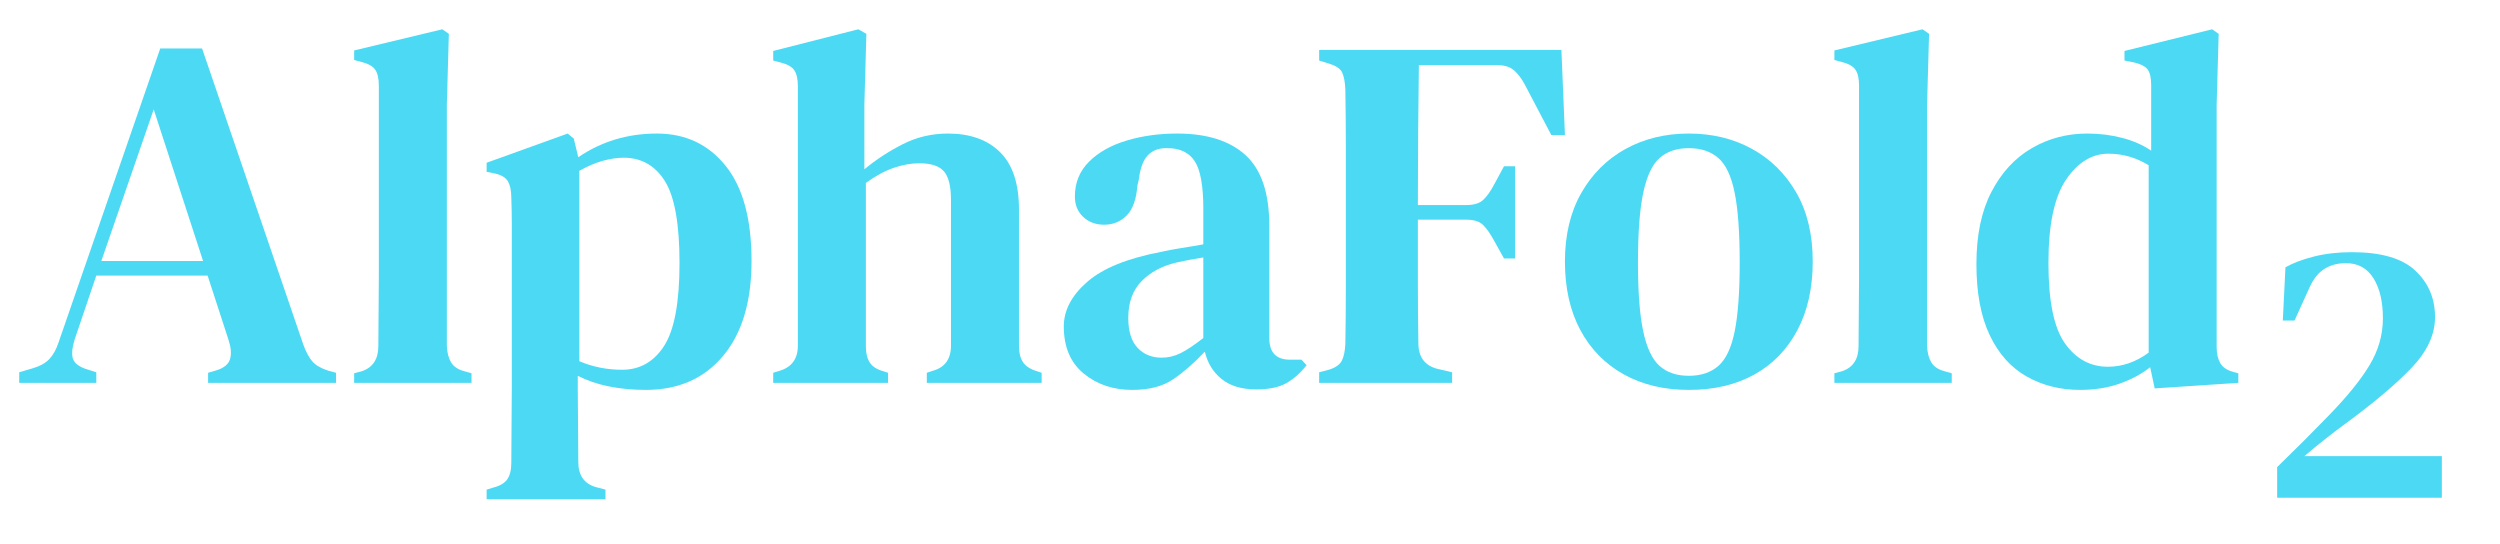 <?xml version="1.0" encoding="UTF-8" standalone="no"?>
<!DOCTYPE svg PUBLIC "-//W3C//DTD SVG 1.1//EN" "http://www.w3.org/Graphics/SVG/1.1/DTD/svg11.dtd">
<!-- Created with Vectornator (http://vectornator.io/) -->
<svg height="0.72in" stroke-miterlimit="10" style="fill-rule:nonzero;clip-rule:evenodd;stroke-linecap:round;stroke-linejoin:round;" version="1.1" viewBox="0 0 238.237 51.843" width="3.309in" xml:space="preserve" xmlns="http://www.w3.org/2000/svg" xmlns:xlink="http://www.w3.org/1999/xlink">
<defs/>
<g id="Layer-1">
<g opacity="1">
<g opacity="1">
<path d="M1.821 36.488L1.821 35.48L3.117 35.096C3.789 34.904 4.309 34.616 4.677 34.232C5.045 33.848 5.341 33.32 5.565 32.648L15.261 4.616L19.245 4.616L28.893 32.84C29.149 33.544 29.437 34.08 29.757 34.448C30.077 34.816 30.589 35.112 31.293 35.336L32.013 35.528L32.013 36.488L19.821 36.488L19.821 35.528L20.637 35.288C21.341 35.064 21.765 34.712 21.909 34.232C22.053 33.752 22.013 33.16 21.789 32.456L19.773 26.264L9.165 26.264L7.101 32.36C6.877 33.064 6.813 33.64 6.909 34.088C7.005 34.536 7.405 34.888 8.109 35.144L9.165 35.48L9.165 36.488L1.821 36.488ZM9.645 24.872L19.341 24.872L14.637 10.424L9.645 24.872Z" fill="#4cd9f4" fill-rule="nonzero" opacity="1" stroke="none"/>
<path d="M33.741 36.488L33.741 35.576L34.461 35.384C35.517 35.032 36.045 34.232 36.045 32.984C36.045 31.896 36.053 30.8 36.069 29.696C36.085 28.592 36.093 27.496 36.093 26.408L36.093 8.168C36.093 7.496 35.981 6.992 35.757 6.656C35.533 6.32 35.101 6.072 34.461 5.912L33.741 5.72L33.741 4.808L42.141 2.792L42.765 3.224L42.573 9.992L42.573 32.984C42.605 33.624 42.741 34.144 42.981 34.544C43.221 34.944 43.645 35.224 44.253 35.384L44.925 35.576L44.925 36.488L33.741 36.488Z" fill="#4cd9f4" fill-rule="nonzero" opacity="1" stroke="none"/>
<path d="M46.365 47.576L46.365 46.664L46.989 46.472C47.629 46.312 48.077 46.048 48.333 45.68C48.589 45.312 48.717 44.792 48.717 44.12C48.717 42.808 48.725 41.568 48.741 40.4C48.757 39.232 48.765 38.104 48.765 37.016L48.765 23.816C48.765 22.824 48.765 21.968 48.765 21.248C48.765 20.528 48.749 19.72 48.717 18.824C48.717 18.152 48.605 17.632 48.381 17.264C48.157 16.896 47.725 16.648 47.085 16.52L46.365 16.376L46.365 15.512L54.093 12.728L54.669 13.208L55.101 14.984C57.309 13.48 59.805 12.728 62.589 12.728C65.309 12.728 67.493 13.752 69.141 15.8C70.789 17.848 71.613 20.872 71.613 24.872C71.613 28.744 70.709 31.76 68.901 33.92C67.093 36.08 64.637 37.16 61.533 37.16C60.285 37.16 59.109 37.048 58.005 36.824C56.901 36.6 55.917 36.264 55.053 35.816L55.053 37.256C55.053 38.216 55.061 39.256 55.077 40.376C55.093 41.496 55.101 42.712 55.101 44.024C55.101 45.304 55.661 46.104 56.781 46.424L57.693 46.664L57.693 47.576L46.365 47.576ZM59.277 35.24C60.973 35.24 62.309 34.48 63.285 32.96C64.261 31.44 64.749 28.808 64.749 25.064C64.749 21.352 64.285 18.752 63.357 17.264C62.429 15.776 61.117 15.032 59.421 15.032C58.813 15.032 58.157 15.128 57.453 15.32C56.749 15.512 55.997 15.832 55.197 16.28L55.197 34.424C56.477 34.968 57.837 35.24 59.277 35.24Z" fill="#4cd9f4" fill-rule="nonzero" opacity="1" stroke="none"/>
<path d="M73.677 36.488L73.677 35.528L74.301 35.336C75.453 34.984 76.029 34.184 76.029 32.936L76.029 8.216C76.029 7.544 75.917 7.04 75.693 6.704C75.469 6.368 75.037 6.12 74.397 5.96L73.677 5.768L73.677 4.856L81.789 2.792L82.557 3.224L82.365 9.992L82.365 16.136C83.485 15.208 84.709 14.408 86.037 13.736C87.365 13.064 88.797 12.728 90.333 12.728C92.445 12.728 94.101 13.32 95.301 14.504C96.501 15.688 97.101 17.512 97.101 19.976L97.101 32.984C97.101 33.624 97.229 34.136 97.485 34.52C97.741 34.904 98.189 35.192 98.829 35.384L99.261 35.528L99.261 36.488L88.317 36.488L88.317 35.528L88.893 35.336C90.045 35.016 90.621 34.216 90.621 32.936L90.621 19.064C90.621 17.752 90.397 16.84 89.949 16.328C89.501 15.816 88.717 15.56 87.597 15.56C86.829 15.56 86.021 15.704 85.173 15.992C84.325 16.28 83.437 16.76 82.509 17.432L82.509 33.032C82.509 33.672 82.637 34.184 82.893 34.568C83.149 34.952 83.581 35.224 84.189 35.384L84.621 35.528L84.621 36.488L73.677 36.488Z" fill="#4cd9f4" fill-rule="nonzero" opacity="1" stroke="none"/>
<path d="M107.901 37.16C106.077 37.16 104.533 36.64 103.269 35.6C102.005 34.56 101.373 33.064 101.373 31.112C101.373 29.576 102.117 28.16 103.605 26.864C105.093 25.568 107.437 24.616 110.637 24.008C111.181 23.88 111.813 23.76 112.533 23.648C113.253 23.536 113.965 23.416 114.669 23.288L114.669 19.88C114.669 17.704 114.397 16.2 113.853 15.368C113.309 14.536 112.445 14.12 111.261 14.12L111.117 14.12C110.381 14.12 109.797 14.352 109.365 14.816C108.933 15.28 108.653 16.04 108.525 17.096L108.381 17.72C108.285 19 107.949 19.936 107.373 20.528C106.797 21.12 106.077 21.416 105.213 21.416C104.413 21.416 103.749 21.168 103.221 20.672C102.693 20.176 102.429 19.528 102.429 18.728C102.429 17.416 102.877 16.312 103.773 15.416C104.669 14.52 105.861 13.848 107.349 13.4C108.837 12.952 110.445 12.728 112.173 12.728C115.021 12.728 117.197 13.416 118.701 14.792C120.205 16.168 120.957 18.408 120.957 21.512L120.957 32.216C120.957 33.592 121.613 34.28 122.925 34.28L124.029 34.28L124.509 34.808C123.933 35.544 123.293 36.112 122.589 36.512C121.885 36.912 120.925 37.112 119.709 37.112C118.333 37.112 117.237 36.784 116.421 36.128C115.605 35.472 115.069 34.6 114.813 33.512C113.789 34.6 112.781 35.48 111.789 36.152C110.797 36.824 109.501 37.16 107.901 37.16ZM110.685 34.088C111.325 34.088 111.933 33.944 112.509 33.656C113.085 33.368 113.805 32.888 114.669 32.216L114.669 24.536C113.837 24.664 112.989 24.824 112.125 25.016C110.749 25.336 109.637 25.928 108.789 26.792C107.941 27.656 107.517 28.824 107.517 30.296C107.517 31.576 107.813 32.528 108.405 33.152C108.997 33.776 109.757 34.088 110.685 34.088Z" fill="#4cd9f4" fill-rule="nonzero" opacity="1" stroke="none"/>
<path d="M125.709 36.488L125.709 35.48L126.621 35.24C127.261 35.048 127.677 34.76 127.869 34.376C128.061 33.992 128.173 33.464 128.205 32.792C128.237 30.968 128.253 29.12 128.253 27.248C128.253 25.376 128.253 23.496 128.253 21.608L128.253 19.64C128.253 17.784 128.253 15.928 128.253 14.072C128.253 12.216 128.237 10.36 128.205 8.504C128.173 7.832 128.077 7.312 127.917 6.944C127.757 6.576 127.373 6.296 126.765 6.104L125.709 5.768L125.709 4.76L148.797 4.76L149.133 12.872L147.837 12.872L145.341 8.12C145.021 7.512 144.669 7.04 144.285 6.704C143.901 6.368 143.341 6.2 142.605 6.2L135.213 6.2C135.181 8.344 135.157 10.544 135.141 12.8C135.125 15.056 135.117 17.304 135.117 19.544L139.725 19.544C140.461 19.544 141.005 19.376 141.357 19.04C141.709 18.704 142.045 18.232 142.365 17.624L143.325 15.848L144.381 15.848L144.381 24.632L143.325 24.632L142.365 22.904C142.013 22.264 141.669 21.776 141.333 21.44C140.997 21.104 140.461 20.936 139.725 20.936L135.117 20.936C135.117 23.048 135.117 25.072 135.117 27.008C135.117 28.944 135.133 30.84 135.165 32.696C135.165 34.008 135.757 34.824 136.941 35.144L138.381 35.48L138.381 36.488L125.709 36.488Z" fill="#4cd9f4" fill-rule="nonzero" opacity="1" stroke="none"/>
<path d="M160.941 37.16C158.573 37.16 156.501 36.664 154.725 35.672C152.949 34.68 151.573 33.272 150.597 31.448C149.621 29.624 149.133 27.448 149.133 24.92C149.133 22.392 149.653 20.216 150.693 18.392C151.733 16.568 153.141 15.168 154.917 14.192C156.693 13.216 158.701 12.728 160.941 12.728C163.181 12.728 165.189 13.216 166.965 14.192C168.741 15.168 170.149 16.56 171.189 18.368C172.229 20.176 172.749 22.36 172.749 24.92C172.749 27.448 172.261 29.632 171.285 31.472C170.309 33.312 168.941 34.72 167.181 35.696C165.421 36.672 163.341 37.16 160.941 37.16ZM160.941 35.816C162.093 35.816 163.029 35.504 163.749 34.88C164.469 34.256 164.989 33.16 165.309 31.592C165.629 30.024 165.789 27.832 165.789 25.016C165.789 22.168 165.629 19.952 165.309 18.368C164.989 16.784 164.469 15.68 163.749 15.056C163.029 14.432 162.093 14.12 160.941 14.12C159.789 14.12 158.861 14.432 158.157 15.056C157.453 15.68 156.933 16.784 156.597 18.368C156.261 19.952 156.093 22.168 156.093 25.016C156.093 27.832 156.261 30.024 156.597 31.592C156.933 33.16 157.453 34.256 158.157 34.88C158.861 35.504 159.789 35.816 160.941 35.816Z" fill="#4cd9f4" fill-rule="nonzero" opacity="1" stroke="none"/>
<path d="M174.813 36.488L174.813 35.576L175.533 35.384C176.589 35.032 177.117 34.232 177.117 32.984C177.117 31.896 177.125 30.8 177.141 29.696C177.157 28.592 177.165 27.496 177.165 26.408L177.165 8.168C177.165 7.496 177.053 6.992 176.829 6.656C176.605 6.32 176.173 6.072 175.533 5.912L174.813 5.72L174.813 4.808L183.213 2.792L183.837 3.224L183.645 9.992L183.645 32.984C183.677 33.624 183.813 34.144 184.053 34.544C184.293 34.944 184.717 35.224 185.325 35.384L185.997 35.576L185.997 36.488L174.813 36.488Z" fill="#4cd9f4" fill-rule="nonzero" opacity="1" stroke="none"/>
<path d="M198.237 37.16C196.349 37.16 194.653 36.736 193.149 35.888C191.645 35.04 190.469 33.728 189.621 31.952C188.773 30.176 188.349 27.912 188.349 25.16C188.349 22.408 188.829 20.112 189.789 18.272C190.749 16.432 192.029 15.048 193.629 14.12C195.229 13.192 196.989 12.728 198.909 12.728C200.061 12.728 201.165 12.864 202.221 13.136C203.277 13.408 204.205 13.816 205.005 14.36L205.005 8.12C205.005 7.448 204.901 6.96 204.693 6.656C204.485 6.352 204.061 6.12 203.421 5.96L202.461 5.768L202.461 4.856L210.813 2.792L211.437 3.224L211.245 9.992L211.245 33.08C211.245 33.688 211.357 34.192 211.581 34.592C211.805 34.992 212.205 35.272 212.781 35.432L213.309 35.576L213.309 36.488L205.341 37.016L204.909 35C204.045 35.672 203.053 36.2 201.933 36.584C200.813 36.968 199.581 37.16 198.237 37.16ZM200.877 34.952C202.253 34.952 203.549 34.504 204.765 33.608L204.765 15.752C203.581 15.016 202.301 14.648 200.925 14.648C199.357 14.648 198.013 15.472 196.893 17.12C195.773 18.768 195.213 21.416 195.213 25.064C195.213 28.712 195.741 31.272 196.797 32.744C197.853 34.216 199.213 34.952 200.877 34.952Z" fill="#4cd9f4" fill-rule="nonzero" opacity="1" stroke="none"/>
</g>
<g opacity="1">
<path d="M217.55 30.55L217.802 25.474C218.522 25.066 219.428 24.724 220.52 24.448C221.612 24.172 222.818 24.034 224.138 24.034C226.922 24.034 228.938 24.622 230.186 25.798C231.434 26.974 232.058 28.45 232.058 30.226C232.058 31.882 231.314 33.49 229.826 35.05C228.338 36.61 226.202 38.41 223.418 40.45C222.89 40.834 222.284 41.296 221.6 41.836C220.916 42.376 220.25 42.922 219.602 43.474L232.706 43.474L232.706 47.434L217.01 47.434L217.01 44.518C218.786 42.79 220.43 41.146 221.942 39.586C223.694 37.786 224.99 36.184 225.83 34.78C226.67 33.376 227.09 31.894 227.09 30.334C227.09 28.75 226.79 27.478 226.19 26.518C225.59 25.558 224.714 25.078 223.562 25.078C222.794 25.078 222.116 25.258 221.528 25.618C220.94 25.978 220.454 26.59 220.07 27.454L218.666 30.55L217.55 30.55Z" fill="#4cd9f4" fill-rule="nonzero" opacity="1" stroke="none"/>
</g>
</g>
</g>
</svg>
